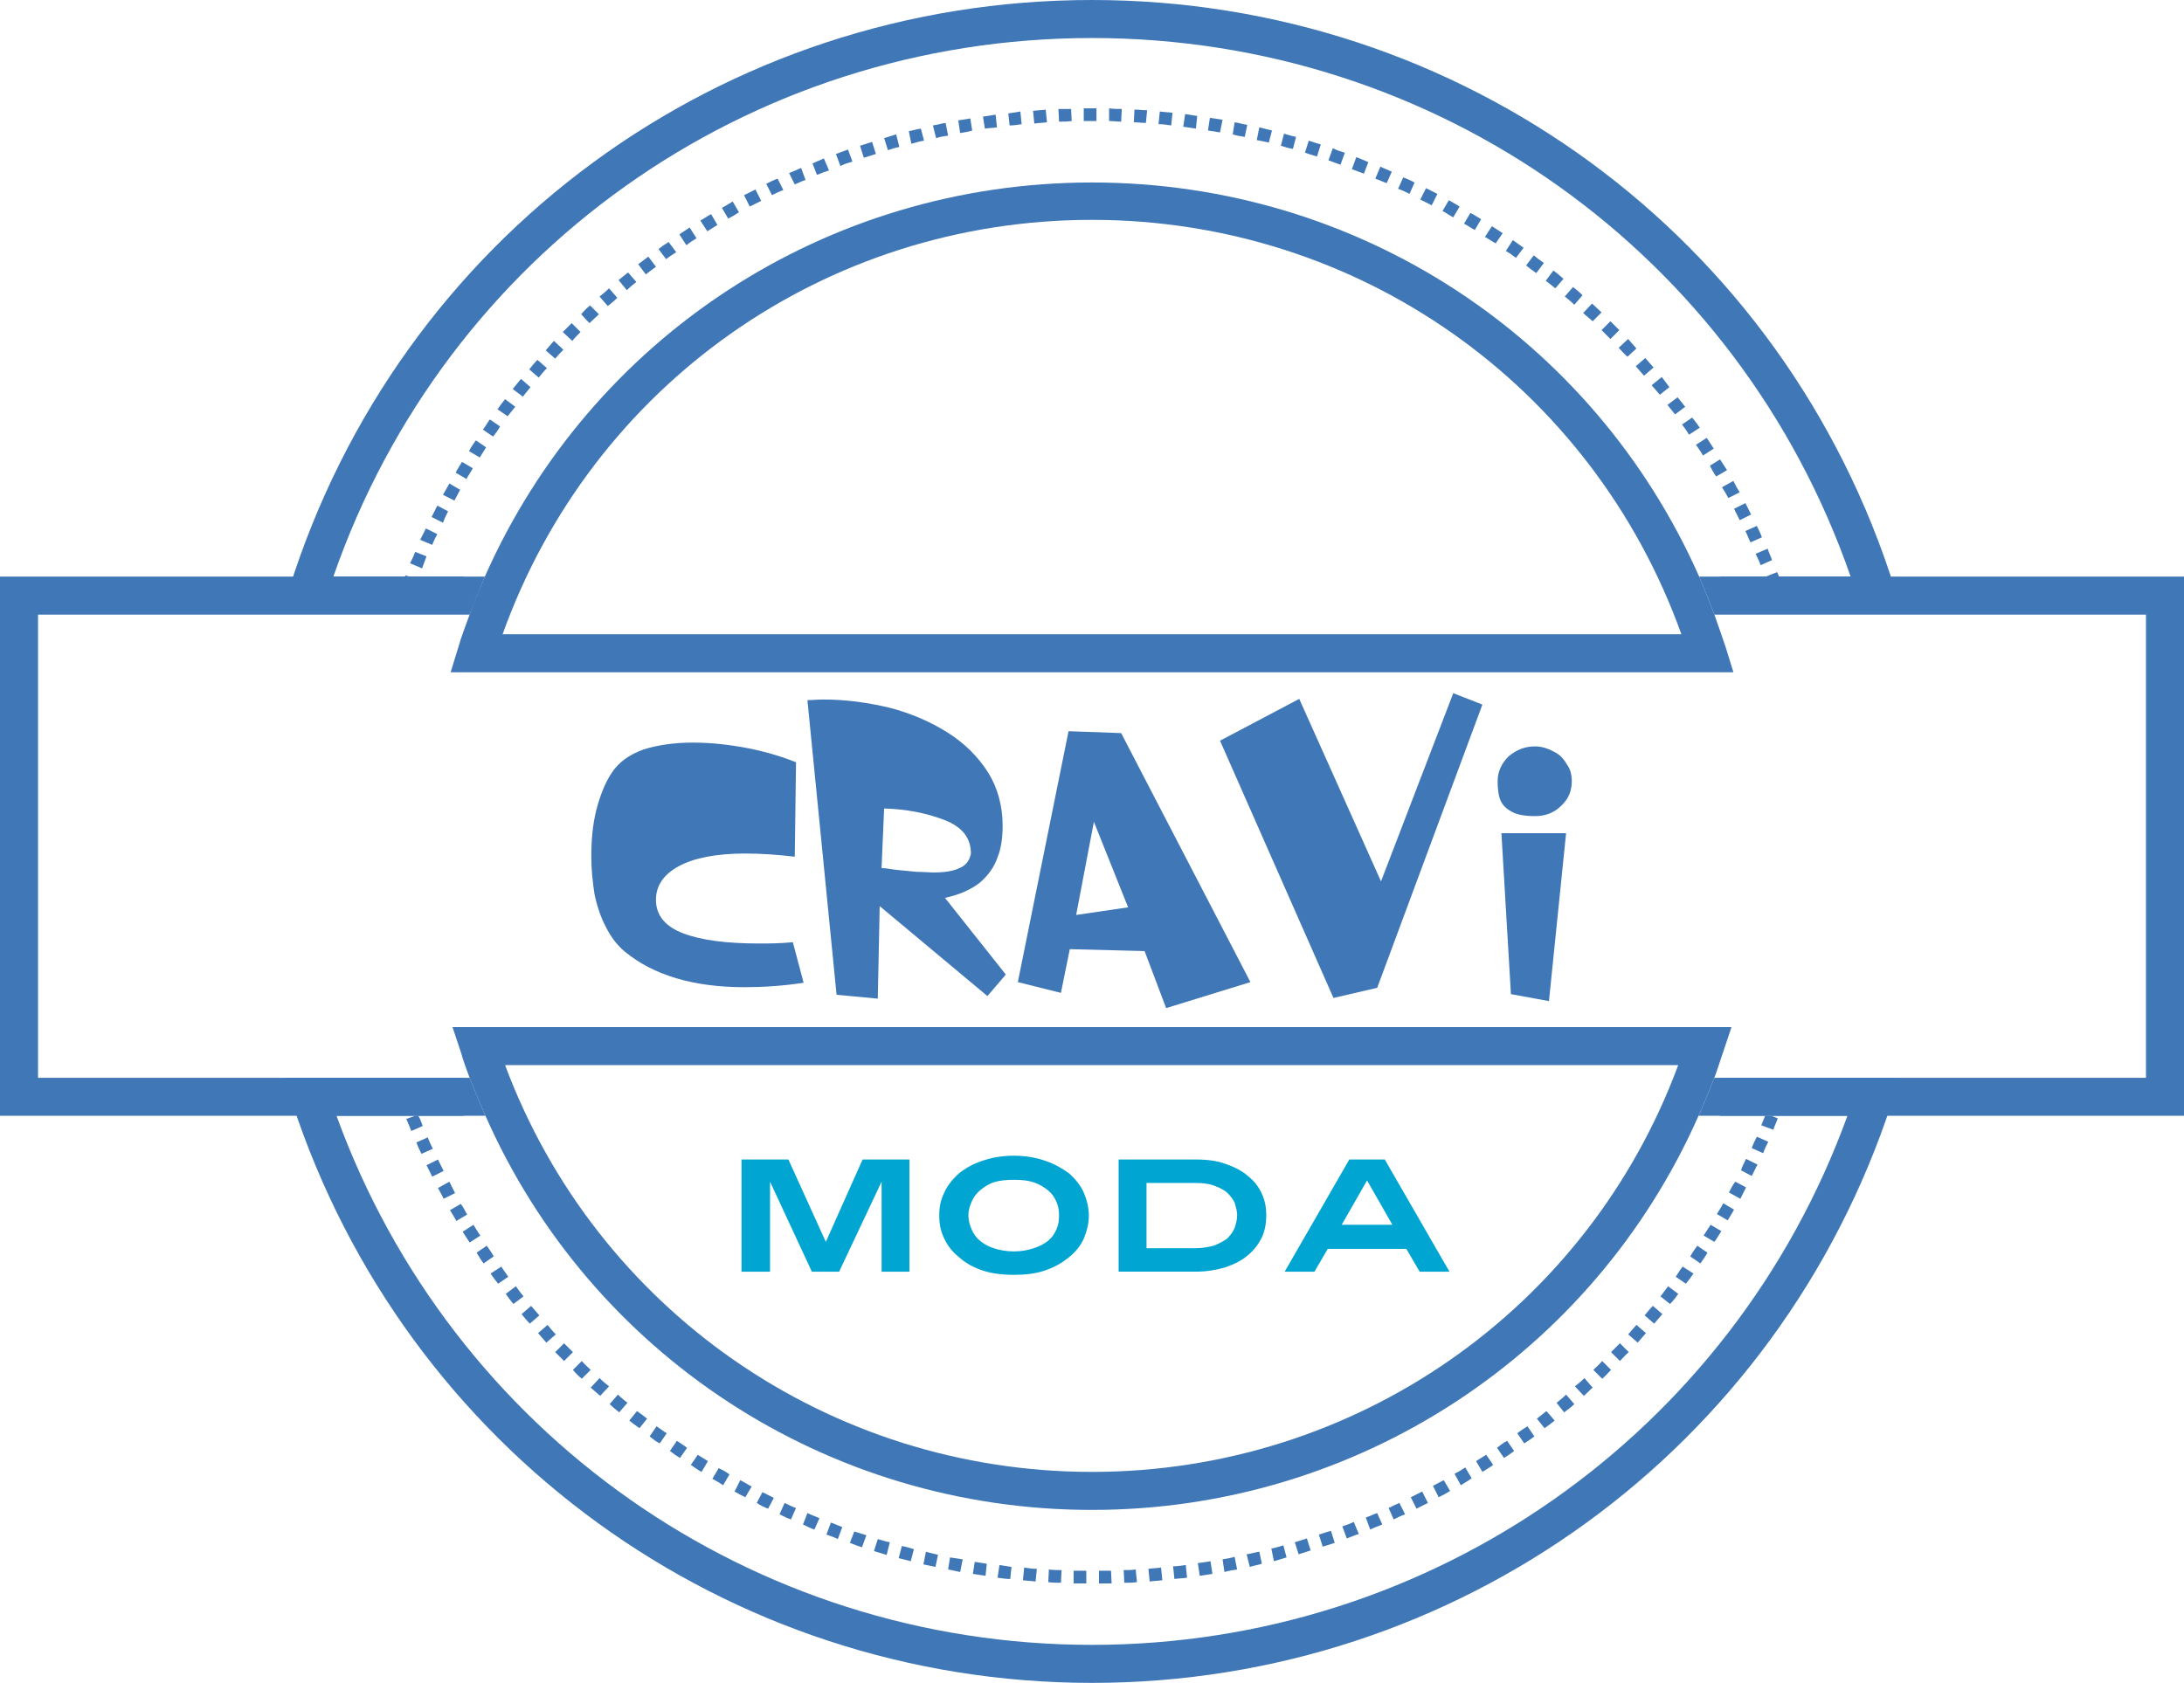 <?xml version="1.0" encoding="utf-8"?>
<!-- Generator: Adobe Illustrator 14.0.0, SVG Export Plug-In . SVG Version: 6.00 Build 43363)  -->
<!DOCTYPE svg PUBLIC "-//W3C//DTD SVG 1.1//EN" "http://www.w3.org/Graphics/SVG/1.1/DTD/svg11.dtd">
<svg version="1.1" id="Capa_1" xmlns="http://www.w3.org/2000/svg" xmlns:xlink="http://www.w3.org/1999/xlink" x="0px" y="0px"
	 width="97.682px" height="75.288px" viewBox="0 0 97.682 75.288" enable-background="new 0 0 97.682 75.288" xml:space="preserve">
<g>
	<path fill="#4077B6" d="M35.603,34.101c-0.567-0.227-1.275-0.453-2.126-0.624c-0.879-0.17-1.701-0.255-2.495-0.255
		c-0.85,0-1.587,0.113-2.211,0.312c-0.624,0.227-1.105,0.567-1.417,1.049c-0.283,0.425-0.51,0.992-0.68,1.644
		c-0.17,0.681-0.227,1.361-0.227,2.098c0,0.567,0.057,1.105,0.142,1.673c0.113,0.538,0.284,1.049,0.51,1.474
		c0.227,0.454,0.51,0.822,0.851,1.105c1.275,1.049,3.061,1.588,5.357,1.588c0.822,0,1.701-0.057,2.636-0.198l-0.482-1.814
		c-0.595,0.057-1.105,0.057-1.502,0.057c-1.446,0-2.58-0.142-3.402-0.454c-0.822-0.312-1.219-0.821-1.219-1.502
		c0-0.624,0.34-1.134,1.021-1.502c0.68-0.369,1.672-0.567,2.977-0.567c0.765,0,1.474,0.057,2.211,0.142L35.603,34.101z"/>
	<path fill="#4077B6" d="M37.417,44.504l-1.304-13.181c0.17,0,0.397-0.028,0.737-0.028c1.021,0,1.984,0.142,2.948,0.369
		c0.964,0.255,1.814,0.624,2.58,1.105c0.765,0.482,1.36,1.077,1.814,1.786c0.425,0.68,0.652,1.502,0.652,2.381
		c0,0.51-0.057,0.992-0.227,1.417c-0.142,0.426-0.425,0.822-0.793,1.134c-0.397,0.313-0.907,0.539-1.559,0.681l2.721,3.43
		l-0.822,0.964l-4.819-4.025l-0.085,4.139L37.417,44.504z M39.543,36.17l-0.114,2.665c0.199,0,0.425,0.057,0.709,0.085
		c0.283,0.028,0.567,0.057,0.878,0.085c0.34,0,0.567,0.028,0.709,0.028c0.51,0,0.907-0.057,1.19-0.198
		c0.283-0.113,0.454-0.341,0.51-0.652c0-0.708-0.397-1.19-1.19-1.502C41.414,36.369,40.535,36.198,39.543,36.17L39.543,36.17z"/>
	<path fill="#4077B6" d="M45.524,43.937l1.927,0.482l0.397-1.956l3.345,0.085l0.964,2.552l3.77-1.163l-5.782-11.14l-2.353-0.085
		L45.524,43.937z M48.926,36.765l1.53,3.827l-2.324,0.341L48.926,36.765z"/>
	<polygon fill="#4077B6" points="54.567,33.137 58.11,31.266 61.767,39.43 64.999,31.011 66.302,31.521 61.597,44.192 
		59.641,44.646 	"/>
	<path fill="#4077B6" d="M67.153,37.275l0.425,7.2l1.701,0.312l0.766-7.512H67.153z M68.655,33.392c-0.481,0-0.851,0.17-1.19,0.454
		c-0.312,0.312-0.481,0.68-0.481,1.105c0,0.312,0.028,0.595,0.113,0.822c0.085,0.227,0.255,0.396,0.51,0.538
		c0.255,0.142,0.596,0.199,1.049,0.199c0.454,0,0.851-0.142,1.162-0.454c0.341-0.312,0.482-0.68,0.482-1.105
		c0-0.284-0.057-0.539-0.227-0.766c-0.143-0.255-0.341-0.453-0.596-0.567C69.222,33.477,68.938,33.392,68.655,33.392L68.655,33.392z
		"/>
	<polygon fill="#00A5D1" points="39.43,56.892 39.43,52.866 37.531,56.892 36.312,56.892 34.441,52.866 34.441,56.892 
		33.165,56.892 33.165,51.874 35.263,51.874 36.936,55.559 38.58,51.874 40.677,51.874 40.677,56.892 	"/>
	<path fill="#00A5D1" d="M47.367,54.368c0-0.198-0.028-0.396-0.113-0.595s-0.198-0.369-0.369-0.511
		c-0.17-0.142-0.396-0.283-0.652-0.368c-0.255-0.085-0.539-0.113-0.879-0.113c-0.34,0-0.652,0.028-0.907,0.113
		c-0.255,0.085-0.454,0.227-0.624,0.368c-0.17,0.142-0.284,0.313-0.369,0.511s-0.142,0.396-0.142,0.595
		c0,0.228,0.057,0.426,0.142,0.624s0.198,0.368,0.369,0.51c0.17,0.143,0.368,0.256,0.624,0.341c0.255,0.085,0.567,0.142,0.907,0.142
		c0.34,0,0.624-0.057,0.879-0.142c0.255-0.085,0.482-0.198,0.652-0.341c0.17-0.142,0.284-0.312,0.369-0.51
		S47.367,54.596,47.367,54.368L47.367,54.368z M48.699,54.368c0,0.369-0.085,0.709-0.227,1.049
		c-0.142,0.313-0.368,0.596-0.652,0.822c-0.312,0.255-0.652,0.453-1.077,0.596c-0.397,0.142-0.879,0.198-1.389,0.198
		c-0.539,0-0.992-0.057-1.417-0.198c-0.425-0.143-0.766-0.341-1.049-0.596c-0.284-0.227-0.51-0.51-0.652-0.822
		c-0.17-0.34-0.227-0.68-0.227-1.049c0-0.34,0.057-0.68,0.227-1.021c0.142-0.312,0.368-0.595,0.652-0.85
		c0.283-0.228,0.624-0.426,1.049-0.567s0.878-0.227,1.417-0.227c0.51,0,0.992,0.085,1.389,0.227c0.425,0.142,0.765,0.34,1.077,0.567
		c0.284,0.255,0.51,0.538,0.652,0.85C48.614,53.688,48.699,54.028,48.699,54.368L48.699,54.368z"/>
	<path fill="#00A5D1" d="M55.333,54.368c0-0.198-0.057-0.368-0.113-0.566c-0.086-0.17-0.199-0.313-0.341-0.454
		c-0.17-0.142-0.368-0.227-0.595-0.312c-0.228-0.085-0.511-0.113-0.822-0.113h-2.183v2.92h2.183c0.312,0,0.595-0.057,0.822-0.113
		c0.227-0.085,0.425-0.199,0.595-0.313c0.142-0.142,0.255-0.283,0.341-0.481C55.276,54.766,55.333,54.567,55.333,54.368
		L55.333,54.368z M56.636,54.368c0,0.341-0.057,0.681-0.198,0.992c-0.142,0.284-0.341,0.567-0.624,0.794
		c-0.255,0.227-0.595,0.396-0.992,0.538c-0.396,0.114-0.822,0.199-1.332,0.199h-3.458v-5.018h3.458c0.51,0,0.936,0.057,1.332,0.198
		c0.397,0.142,0.737,0.312,0.992,0.539c0.283,0.227,0.482,0.481,0.624,0.793C56.58,53.717,56.636,54.028,56.636,54.368
		L56.636,54.368z"/>
	<path fill="#00A5D1" d="M61.143,52.81l-1.134,1.984h2.268L61.143,52.81z M63.496,56.892l-0.595-1.021h-3.516l-0.595,1.021h-1.332
		l2.891-5.018h1.588l2.892,5.018H63.496z"/>
	<path fill-rule="evenodd" clip-rule="evenodd" fill="#4077B6" d="M39.09,69.392c0.198,0.058,0.368,0.114,0.567,0.171l0.142-0.567
		c-0.17-0.028-0.34-0.085-0.539-0.142L39.09,69.392z"/>
	<path fill-rule="evenodd" clip-rule="evenodd" fill="#4077B6" d="M32.854,66.728c0.142,0.085,0.312,0.17,0.482,0.255l0.283-0.481
		c-0.17-0.085-0.34-0.198-0.51-0.283L32.854,66.728z"/>
	<path fill-rule="evenodd" clip-rule="evenodd" fill="#4077B6" d="M38.013,69.023c0.198,0.085,0.368,0.142,0.539,0.198l0.198-0.538
		c-0.198-0.057-0.369-0.113-0.539-0.17L38.013,69.023z"/>
	<path fill-rule="evenodd" clip-rule="evenodd" fill="#4077B6" d="M40.195,69.704c0.17,0.057,0.368,0.085,0.539,0.142l0.142-0.539
		c-0.17-0.057-0.369-0.113-0.539-0.142L40.195,69.704z"/>
	<path fill-rule="evenodd" clip-rule="evenodd" fill="#4077B6" d="M36.964,68.655c0.17,0.057,0.34,0.113,0.51,0.198l0.198-0.538
		c-0.17-0.058-0.34-0.143-0.51-0.199L36.964,68.655z"/>
	<path fill-rule="evenodd" clip-rule="evenodd" fill="#4077B6" d="M35.915,68.201c0.17,0.085,0.34,0.171,0.51,0.228l0.227-0.511
		c-0.198-0.085-0.369-0.142-0.539-0.227L35.915,68.201z"/>
	<path fill-rule="evenodd" clip-rule="evenodd" fill="#4077B6" d="M33.846,67.237c0.17,0.114,0.34,0.199,0.51,0.256l0.255-0.482
		c-0.17-0.085-0.34-0.17-0.51-0.255L33.846,67.237z"/>
	<path fill-rule="evenodd" clip-rule="evenodd" fill="#4077B6" d="M34.866,67.748c0.17,0.085,0.34,0.17,0.51,0.227l0.227-0.51
		c-0.17-0.057-0.34-0.142-0.51-0.228L34.866,67.748z"/>
	<path fill-rule="evenodd" clip-rule="evenodd" fill="#4077B6" d="M41.301,69.987c0.17,0.028,0.369,0.085,0.539,0.113l0.113-0.538
		c-0.17-0.057-0.369-0.085-0.539-0.142L41.301,69.987z"/>
	<path fill-rule="evenodd" clip-rule="evenodd" fill="#4077B6" d="M48.019,70.838c0.198,0,0.368,0,0.567,0v-0.567
		c-0.199,0-0.369,0-0.567,0V70.838z"/>
	<path fill-rule="evenodd" clip-rule="evenodd" fill="#4077B6" d="M49.153,70.271v0.567c0.198,0,0.368,0,0.566,0l-0.028-0.567
		C49.521,70.271,49.323,70.271,49.153,70.271L49.153,70.271z"/>
	<path fill-rule="evenodd" clip-rule="evenodd" fill="#4077B6" d="M50.258,70.242l0.028,0.567c0.17,0,0.368,0,0.566-0.028
		l-0.057-0.567C50.626,70.242,50.428,70.242,50.258,70.242L50.258,70.242z"/>
	<path fill-rule="evenodd" clip-rule="evenodd" fill="#4077B6" d="M46.885,70.781c0.199,0.028,0.369,0.028,0.567,0.028l0.028-0.567
		c-0.198,0-0.368,0-0.567-0.028L46.885,70.781z"/>
	<path fill-rule="evenodd" clip-rule="evenodd" fill="#4077B6" d="M45.751,70.696c0.199,0.028,0.369,0.028,0.567,0.057l0.057-0.567
		c-0.198,0-0.368-0.028-0.567-0.057L45.751,70.696z"/>
	<path fill-rule="evenodd" clip-rule="evenodd" fill="#4077B6" d="M43.512,70.412c0.17,0.028,0.369,0.058,0.567,0.086l0.057-0.539
		c-0.17-0.028-0.34-0.057-0.539-0.085L43.512,70.412z"/>
	<path fill-rule="evenodd" clip-rule="evenodd" fill="#4077B6" d="M42.406,70.214c0.17,0.028,0.369,0.085,0.539,0.113l0.113-0.566
		c-0.198-0.028-0.369-0.057-0.567-0.085L42.406,70.214z"/>
	<path fill-rule="evenodd" clip-rule="evenodd" fill="#4077B6" d="M44.617,70.583c0.198,0.028,0.397,0.057,0.567,0.057l0.057-0.539
		c-0.17-0.028-0.368-0.057-0.539-0.085L44.617,70.583z"/>
	<path fill-rule="evenodd" clip-rule="evenodd" fill="#4077B6" d="M21.175,54.794l-0.482,0.312c0.113,0.17,0.198,0.312,0.312,0.481
		l0.482-0.312C21.373,55.134,21.288,54.964,21.175,54.794L21.175,54.794z"/>
	<path fill-rule="evenodd" clip-rule="evenodd" fill="#4077B6" d="M23.074,57.543l-0.453,0.341c0.113,0.17,0.227,0.312,0.34,0.453
		l0.454-0.34C23.301,57.855,23.188,57.713,23.074,57.543L23.074,57.543z"/>
	<path fill-rule="evenodd" clip-rule="evenodd" fill="#4077B6" d="M22.422,56.664l-0.482,0.313c0.113,0.17,0.227,0.312,0.34,0.453
		l0.454-0.312C22.621,56.948,22.507,56.807,22.422,56.664L22.422,56.664z"/>
	<path fill-rule="evenodd" clip-rule="evenodd" fill="#4077B6" d="M23.754,58.422l-0.425,0.368c0.113,0.143,0.227,0.284,0.369,0.426
		l0.425-0.368C24.009,58.705,23.868,58.563,23.754,58.422L23.754,58.422z"/>
	<path fill-rule="evenodd" clip-rule="evenodd" fill="#4077B6" d="M21.77,55.729l-0.454,0.312c0.113,0.17,0.198,0.34,0.312,0.481
		l0.453-0.312C21.997,56.041,21.883,55.899,21.77,55.729L21.77,55.729z"/>
	<path fill-rule="evenodd" clip-rule="evenodd" fill="#4077B6" d="M20.098,52.866l-0.51,0.283c0.085,0.142,0.17,0.312,0.255,0.482
		l0.51-0.256C20.268,53.206,20.183,53.036,20.098,52.866L20.098,52.866z"/>
	<path fill-rule="evenodd" clip-rule="evenodd" fill="#4077B6" d="M24.491,59.272l-0.425,0.368c0.113,0.142,0.255,0.284,0.369,0.426
		l0.425-0.369C24.718,59.556,24.604,59.414,24.491,59.272L24.491,59.272z"/>
	<path fill-rule="evenodd" clip-rule="evenodd" fill="#4077B6" d="M20.608,53.858l-0.482,0.283c0.085,0.142,0.198,0.312,0.283,0.482
		l0.482-0.284C20.806,54.17,20.721,54,20.608,53.858L20.608,53.858z"/>
	<path fill-rule="evenodd" clip-rule="evenodd" fill="#4077B6" d="M51.364,70.186l0.057,0.567c0.17-0.028,0.368-0.028,0.566-0.057
		l-0.057-0.567C51.732,70.157,51.562,70.157,51.364,70.186L51.364,70.186z"/>
	<path fill-rule="evenodd" clip-rule="evenodd" fill="#4077B6" d="M29.962,64.913c0.142,0.113,0.312,0.227,0.454,0.313l0.312-0.454
		c-0.142-0.113-0.284-0.198-0.454-0.312L29.962,64.913z"/>
	<path fill-rule="evenodd" clip-rule="evenodd" fill="#4077B6" d="M29.055,64.262c0.142,0.113,0.283,0.227,0.453,0.312l0.312-0.453
		c-0.142-0.086-0.283-0.199-0.454-0.313L29.055,64.262z"/>
	<path fill-rule="evenodd" clip-rule="evenodd" fill="#4077B6" d="M31.861,66.16c0.17,0.086,0.312,0.171,0.482,0.284l0.283-0.482
		c-0.142-0.113-0.312-0.198-0.481-0.283L31.861,66.16z"/>
	<path fill-rule="evenodd" clip-rule="evenodd" fill="#4077B6" d="M28.148,63.553c0.142,0.113,0.283,0.227,0.454,0.34l0.34-0.425
		c-0.142-0.113-0.283-0.227-0.453-0.34L28.148,63.553z"/>
	<path fill-rule="evenodd" clip-rule="evenodd" fill="#4077B6" d="M30.897,65.537c0.17,0.113,0.312,0.227,0.482,0.312l0.284-0.481
		c-0.142-0.085-0.312-0.198-0.454-0.284L30.897,65.537z"/>
	<path fill-rule="evenodd" clip-rule="evenodd" fill="#4077B6" d="M25.625,61.285c0.113,0.142,0.255,0.283,0.397,0.396l0.397-0.396
		c-0.142-0.142-0.284-0.255-0.397-0.397L25.625,61.285z"/>
	<path fill-rule="evenodd" clip-rule="evenodd" fill="#4077B6" d="M25.228,60.095l-0.396,0.396c0.113,0.113,0.255,0.255,0.396,0.396
		l0.397-0.396C25.483,60.35,25.37,60.236,25.228,60.095L25.228,60.095z"/>
	<path fill-rule="evenodd" clip-rule="evenodd" fill="#4077B6" d="M27.269,62.815c0.142,0.142,0.284,0.256,0.425,0.369l0.369-0.426
		c-0.142-0.113-0.284-0.227-0.425-0.368L27.269,62.815z"/>
	<path fill-rule="evenodd" clip-rule="evenodd" fill="#4077B6" d="M26.419,62.079c0.142,0.113,0.283,0.255,0.425,0.368l0.396-0.425
		c-0.142-0.114-0.283-0.228-0.425-0.369L26.419,62.079z"/>
	<path fill-rule="evenodd" clip-rule="evenodd" fill="#4077B6" d="M54.68,69.761l0.085,0.566c0.198-0.057,0.397-0.085,0.567-0.113
		l-0.113-0.566C55.048,69.704,54.85,69.732,54.68,69.761L54.68,69.761z"/>
	<path fill-rule="evenodd" clip-rule="evenodd" fill="#4077B6" d="M73.559,58.848l0.425,0.368c0.113-0.142,0.255-0.283,0.369-0.426
		l-0.426-0.368C73.786,58.563,73.672,58.705,73.559,58.848L73.559,58.848z"/>
	<path fill-rule="evenodd" clip-rule="evenodd" fill="#4077B6" d="M74.268,57.997l0.425,0.34c0.142-0.142,0.255-0.283,0.368-0.453
		l-0.453-0.341C74.495,57.685,74.381,57.855,74.268,57.997L74.268,57.997z"/>
	<path fill-rule="evenodd" clip-rule="evenodd" fill="#4077B6" d="M74.948,57.118l0.454,0.312c0.113-0.142,0.227-0.283,0.34-0.453
		l-0.482-0.313C75.146,56.807,75.061,56.948,74.948,57.118L74.948,57.118z"/>
	<path fill-rule="evenodd" clip-rule="evenodd" fill="#4077B6" d="M75.6,56.211l0.453,0.312c0.113-0.17,0.227-0.312,0.313-0.481
		l-0.454-0.312C75.798,55.899,75.685,56.041,75.6,56.211L75.6,56.211z"/>
	<path fill-rule="evenodd" clip-rule="evenodd" fill="#4077B6" d="M71.263,61.285l0.396,0.396c0.142-0.113,0.255-0.255,0.396-0.396
		l-0.396-0.397C71.546,61.03,71.405,61.144,71.263,61.285L71.263,61.285z"/>
	<path fill-rule="evenodd" clip-rule="evenodd" fill="#4077B6" d="M70.441,62.022l0.396,0.425c0.142-0.113,0.256-0.255,0.397-0.368
		l-0.369-0.426C70.724,61.795,70.583,61.908,70.441,62.022L70.441,62.022z"/>
	<path fill-rule="evenodd" clip-rule="evenodd" fill="#4077B6" d="M72.822,59.697l0.426,0.369c0.113-0.142,0.255-0.284,0.368-0.426
		l-0.425-0.368C73.077,59.414,72.935,59.556,72.822,59.697L72.822,59.697z"/>
	<path fill-rule="evenodd" clip-rule="evenodd" fill="#4077B6" d="M72.056,60.491l0.397,0.396c0.142-0.142,0.255-0.283,0.396-0.396
		l-0.396-0.396C72.312,60.236,72.199,60.35,72.056,60.491L72.056,60.491z"/>
	<path fill-rule="evenodd" clip-rule="evenodd" fill="#4077B6" d="M76.195,55.275l0.482,0.283c0.113-0.142,0.198-0.312,0.312-0.481
		l-0.481-0.283C76.394,54.964,76.308,55.105,76.195,55.275L76.195,55.275z"/>
	<path fill-rule="evenodd" clip-rule="evenodd" fill="#4077B6" d="M78.775,50.343l0.538,0.199c0.057-0.17,0.142-0.341,0.199-0.511
		l-0.284-0.113h-0.283C78.888,50.06,78.832,50.201,78.775,50.343L78.775,50.343z"/>
	<path fill-rule="evenodd" clip-rule="evenodd" fill="#4077B6" d="M76.791,54.312l0.481,0.284c0.085-0.143,0.199-0.313,0.284-0.482
		l-0.482-0.283C76.989,54,76.875,54.17,76.791,54.312L76.791,54.312z"/>
	<path fill-rule="evenodd" clip-rule="evenodd" fill="#4077B6" d="M18.17,50.06c0.085,0.17,0.142,0.341,0.227,0.539l0.51-0.227
		c-0.057-0.171-0.113-0.313-0.198-0.454h-0.142L18.17,50.06z"/>
	<path fill-rule="evenodd" clip-rule="evenodd" fill="#4077B6" d="M52.469,70.072l0.057,0.567c0.198-0.028,0.396-0.028,0.567-0.057
		l-0.058-0.567C52.837,70.044,52.667,70.072,52.469,70.072L52.469,70.072z"/>
	<path fill-rule="evenodd" clip-rule="evenodd" fill="#4077B6" d="M77.868,52.355l0.481,0.256c0.085-0.171,0.171-0.341,0.256-0.511
		l-0.511-0.255C78.009,52.016,77.924,52.186,77.868,52.355L77.868,52.355z"/>
	<path fill-rule="evenodd" clip-rule="evenodd" fill="#4077B6" d="M78.349,51.363l0.511,0.228c0.057-0.17,0.142-0.341,0.227-0.511
		l-0.51-0.227C78.492,51.023,78.406,51.193,78.349,51.363L78.349,51.363z"/>
	<path fill-rule="evenodd" clip-rule="evenodd" fill="#4077B6" d="M77.329,53.348l0.511,0.284c0.085-0.171,0.17-0.341,0.255-0.511
		l-0.481-0.255C77.5,53.008,77.415,53.178,77.329,53.348L77.329,53.348z"/>
	<path fill-rule="evenodd" clip-rule="evenodd" fill="#4077B6" d="M57.912,68.995l0.17,0.539c0.17-0.057,0.369-0.113,0.539-0.171
		l-0.17-0.538C58.28,68.882,58.11,68.938,57.912,68.995L57.912,68.995z"/>
	<path fill-rule="evenodd" clip-rule="evenodd" fill="#4077B6" d="M61.086,67.89l0.198,0.539c0.17-0.086,0.341-0.143,0.539-0.228
		l-0.227-0.51C61.426,67.748,61.256,67.833,61.086,67.89L61.086,67.89z"/>
	<path fill-rule="evenodd" clip-rule="evenodd" fill="#4077B6" d="M58.989,68.655l0.17,0.538c0.198-0.057,0.369-0.113,0.539-0.17
		l-0.17-0.538C59.329,68.542,59.159,68.599,58.989,68.655L58.989,68.655z"/>
	<path fill-rule="evenodd" clip-rule="evenodd" fill="#4077B6" d="M69.619,62.759l0.34,0.426c0.143-0.113,0.313-0.228,0.454-0.369
		l-0.368-0.425C69.902,62.532,69.76,62.646,69.619,62.759L69.619,62.759z"/>
	<path fill-rule="evenodd" clip-rule="evenodd" fill="#4077B6" d="M56.863,69.278l0.113,0.567c0.198-0.057,0.369-0.113,0.567-0.17
		l-0.142-0.539C57.203,69.193,57.033,69.25,56.863,69.278L56.863,69.278z"/>
	<path fill-rule="evenodd" clip-rule="evenodd" fill="#4077B6" d="M55.757,69.534l0.142,0.566c0.17-0.057,0.369-0.085,0.539-0.142
		l-0.113-0.538C56.125,69.449,55.956,69.506,55.757,69.534L55.757,69.534z"/>
	<path fill-rule="evenodd" clip-rule="evenodd" fill="#4077B6" d="M53.575,69.931l0.085,0.567c0.198-0.028,0.368-0.058,0.567-0.086
		l-0.085-0.566C53.943,69.874,53.773,69.902,53.575,69.931L53.575,69.931z"/>
	<path fill-rule="evenodd" clip-rule="evenodd" fill="#4077B6" d="M19.587,51.874l-0.51,0.255c0.085,0.17,0.17,0.341,0.255,0.511
		l0.51-0.256C19.757,52.214,19.672,52.044,19.587,51.874L19.587,51.874z"/>
	<path fill-rule="evenodd" clip-rule="evenodd" fill="#4077B6" d="M60.038,68.286l0.198,0.539c0.17-0.057,0.341-0.142,0.539-0.198
		l-0.227-0.539C60.377,68.173,60.208,68.229,60.038,68.286L60.038,68.286z"/>
	<path fill-rule="evenodd" clip-rule="evenodd" fill="#4077B6" d="M66.019,65.367l0.283,0.481c0.17-0.113,0.34-0.198,0.481-0.312
		l-0.312-0.454C66.331,65.169,66.161,65.282,66.019,65.367L66.019,65.367z"/>
	<path fill-rule="evenodd" clip-rule="evenodd" fill="#4077B6" d="M66.955,64.771l0.312,0.454c0.142-0.086,0.312-0.199,0.453-0.313
		l-0.312-0.453C67.238,64.545,67.096,64.658,66.955,64.771L66.955,64.771z"/>
	<path fill-rule="evenodd" clip-rule="evenodd" fill="#4077B6" d="M67.861,64.12l0.313,0.453c0.17-0.113,0.312-0.198,0.453-0.312
		l-0.312-0.454C68.145,63.921,68.003,64.006,67.861,64.12L67.861,64.12z"/>
	<path fill-rule="evenodd" clip-rule="evenodd" fill="#4077B6" d="M68.74,63.468l0.341,0.425c0.17-0.113,0.312-0.227,0.453-0.34
		l-0.368-0.425C69.024,63.241,68.881,63.354,68.74,63.468L68.74,63.468z"/>
	<path fill-rule="evenodd" clip-rule="evenodd" fill="#4077B6" d="M62.107,67.465l0.227,0.51c0.17-0.085,0.341-0.17,0.511-0.227
		l-0.256-0.511C62.447,67.295,62.277,67.38,62.107,67.465L62.107,67.465z"/>
	<path fill-rule="evenodd" clip-rule="evenodd" fill="#4077B6" d="M63.099,66.982l0.255,0.511c0.17-0.085,0.341-0.17,0.511-0.256
		l-0.256-0.51C63.439,66.813,63.269,66.897,63.099,66.982L63.099,66.982z"/>
	<path fill-rule="evenodd" clip-rule="evenodd" fill="#4077B6" d="M64.091,66.473l0.255,0.51c0.17-0.085,0.34-0.17,0.511-0.283
		l-0.284-0.481C64.403,66.303,64.261,66.388,64.091,66.473L64.091,66.473z"/>
	<path fill-rule="evenodd" clip-rule="evenodd" fill="#4077B6" d="M65.055,65.934l0.283,0.511c0.17-0.113,0.34-0.198,0.482-0.313
		l-0.284-0.481C65.367,65.764,65.225,65.849,65.055,65.934L65.055,65.934z"/>
	<path fill-rule="evenodd" clip-rule="evenodd" fill="#4077B6" d="M19.134,50.882l-0.51,0.227c0.057,0.17,0.142,0.341,0.227,0.511
		l0.51-0.228C19.275,51.222,19.19,51.052,19.134,50.882L19.134,50.882z"/>
	<path fill-rule="evenodd" clip-rule="evenodd" fill="#4077B6" d="M18.142,25.739c0,0-0.028,0.028-0.028,0.057h0.198L18.142,25.739z
		"/>
	<path fill-rule="evenodd" clip-rule="evenodd" fill="#4077B6" d="M79.483,25.597l-0.51,0.199h0.596
		C79.54,25.71,79.512,25.653,79.483,25.597L79.483,25.597z"/>
	<path fill-rule="evenodd" clip-rule="evenodd" fill="#4077B6" d="M67.209,10.432c-0.17-0.114-0.312-0.199-0.482-0.312l-0.312,0.482
		c0.17,0.085,0.312,0.198,0.482,0.283L67.209,10.432z"/>
	<path fill-rule="evenodd" clip-rule="evenodd" fill="#4077B6" d="M59.074,6.463c-0.198-0.057-0.368-0.113-0.538-0.17l-0.17,0.539
		c0.17,0.057,0.34,0.113,0.538,0.17L59.074,6.463z"/>
	<path fill-rule="evenodd" clip-rule="evenodd" fill="#4077B6" d="M57.968,6.123c-0.17-0.029-0.34-0.085-0.538-0.142L57.288,6.52
		c0.171,0.057,0.369,0.113,0.539,0.142L57.968,6.123z"/>
	<path fill-rule="evenodd" clip-rule="evenodd" fill="#4077B6" d="M60.151,6.832c-0.198-0.057-0.368-0.113-0.538-0.199l-0.198,0.539
		c0.17,0.057,0.368,0.142,0.538,0.198L60.151,6.832z"/>
	<path fill-rule="evenodd" clip-rule="evenodd" fill="#4077B6" d="M55.786,5.584c-0.198-0.028-0.368-0.085-0.566-0.113l-0.086,0.539
		c0.171,0.057,0.341,0.085,0.539,0.114L55.786,5.584z"/>
	<path fill-rule="evenodd" clip-rule="evenodd" fill="#4077B6" d="M56.891,5.839c-0.198-0.057-0.368-0.085-0.566-0.142L56.21,6.265
		c0.171,0.028,0.369,0.085,0.539,0.113L56.891,5.839z"/>
	<path fill-rule="evenodd" clip-rule="evenodd" fill="#4077B6" d="M64.29,8.674c-0.17-0.085-0.34-0.17-0.51-0.255l-0.256,0.51
		c0.171,0.085,0.341,0.17,0.511,0.255L64.29,8.674z"/>
	<path fill-rule="evenodd" clip-rule="evenodd" fill="#4077B6" d="M61.2,7.257c-0.17-0.085-0.34-0.142-0.538-0.227l-0.198,0.539
		c0.17,0.057,0.368,0.142,0.538,0.199L61.2,7.257z"/>
	<path fill-rule="evenodd" clip-rule="evenodd" fill="#4077B6" d="M63.269,8.164c-0.17-0.085-0.34-0.17-0.51-0.227l-0.228,0.51
		c0.171,0.057,0.341,0.142,0.511,0.227L63.269,8.164z"/>
	<path fill-rule="evenodd" clip-rule="evenodd" fill="#4077B6" d="M62.249,7.682c-0.17-0.085-0.34-0.142-0.51-0.227l-0.227,0.539
		c0.17,0.057,0.34,0.142,0.51,0.198L62.249,7.682z"/>
	<path fill-rule="evenodd" clip-rule="evenodd" fill="#4077B6" d="M54.68,5.357c-0.198-0.028-0.368-0.057-0.566-0.085l-0.086,0.567
		c0.171,0.028,0.369,0.057,0.539,0.085L54.68,5.357z"/>
	<path fill-rule="evenodd" clip-rule="evenodd" fill="#4077B6" d="M47.934,5.414l-0.028-0.539c-0.17,0-0.368,0-0.567,0l0.028,0.567
		C47.565,5.442,47.735,5.442,47.934,5.414L47.934,5.414z"/>
	<path fill-rule="evenodd" clip-rule="evenodd" fill="#4077B6" d="M50.173,4.875c-0.198,0-0.369,0-0.567-0.028v0.567
		c0.17,0,0.369,0.028,0.539,0.028L50.173,4.875z"/>
	<polygon fill-rule="evenodd" clip-rule="evenodd" fill="#4077B6" points="48.84,5.414 49.04,5.414 49.04,4.847 48.84,4.847 
		48.472,4.847 48.472,5.414 	"/>
	<path fill-rule="evenodd" clip-rule="evenodd" fill="#4077B6" d="M46.828,5.471l-0.057-0.567c-0.17,0.028-0.369,0.028-0.567,0.057
		l0.057,0.567C46.431,5.499,46.63,5.499,46.828,5.471L46.828,5.471z"/>
	<path fill-rule="evenodd" clip-rule="evenodd" fill="#4077B6" d="M51.307,4.932c-0.198,0-0.369-0.028-0.567-0.028l-0.028,0.567
		c0.17,0,0.369,0.028,0.539,0.028L51.307,4.932z"/>
	<path fill-rule="evenodd" clip-rule="evenodd" fill="#4077B6" d="M65.282,9.241c-0.17-0.113-0.34-0.198-0.481-0.283l-0.284,0.482
		c0.17,0.085,0.313,0.198,0.482,0.283L65.282,9.241z"/>
	<path fill-rule="evenodd" clip-rule="evenodd" fill="#4077B6" d="M53.546,5.188c-0.17-0.028-0.368-0.057-0.539-0.085l-0.085,0.567
		c0.199,0.028,0.369,0.057,0.567,0.085L53.546,5.188z"/>
	<path fill-rule="evenodd" clip-rule="evenodd" fill="#4077B6" d="M45.694,5.556l-0.057-0.567c-0.17,0.028-0.369,0.057-0.539,0.085
		l0.057,0.538C45.326,5.612,45.524,5.584,45.694,5.556L45.694,5.556z"/>
	<path fill-rule="evenodd" clip-rule="evenodd" fill="#4077B6" d="M52.441,5.045c-0.198-0.028-0.396-0.028-0.567-0.057l-0.057,0.567
		c0.199,0,0.369,0.028,0.567,0.057L52.441,5.045z"/>
	<path fill-rule="evenodd" clip-rule="evenodd" fill="#4077B6" d="M74.919,18.539l0.454-0.34c-0.114-0.142-0.228-0.283-0.341-0.425
		l-0.453,0.34C74.693,18.255,74.806,18.397,74.919,18.539L74.919,18.539z"/>
	<path fill-rule="evenodd" clip-rule="evenodd" fill="#4077B6" d="M78.747,25.285l0.51-0.227c-0.057-0.17-0.142-0.34-0.198-0.51
		l-0.538,0.227C78.605,24.945,78.69,25.115,78.747,25.285L78.747,25.285z"/>
	<path fill-rule="evenodd" clip-rule="evenodd" fill="#4077B6" d="M75.543,19.446l0.481-0.312c-0.113-0.17-0.227-0.312-0.34-0.454
		l-0.454,0.312C75.345,19.134,75.458,19.304,75.543,19.446L75.543,19.446z"/>
	<path fill-rule="evenodd" clip-rule="evenodd" fill="#4077B6" d="M74.239,17.66l0.426-0.34c-0.113-0.142-0.227-0.312-0.34-0.454
		l-0.454,0.368C73.984,17.376,74.125,17.518,74.239,17.66L74.239,17.66z"/>
	<path fill-rule="evenodd" clip-rule="evenodd" fill="#4077B6" d="M76.762,21.316l0.481-0.283c-0.113-0.17-0.198-0.312-0.312-0.482
		l-0.453,0.283C76.564,21.005,76.649,21.175,76.762,21.316L76.762,21.316z"/>
	<path fill-rule="evenodd" clip-rule="evenodd" fill="#4077B6" d="M73.531,16.81l0.425-0.369c-0.113-0.142-0.255-0.284-0.368-0.425
		l-0.425,0.369C73.276,16.526,73.417,16.667,73.531,16.81L73.531,16.81z"/>
	<path fill-rule="evenodd" clip-rule="evenodd" fill="#4077B6" d="M78.292,24.265l0.511-0.227c-0.057-0.17-0.142-0.34-0.227-0.51
		l-0.511,0.227C78.151,23.924,78.208,24.094,78.292,24.265L78.292,24.265z"/>
	<path fill-rule="evenodd" clip-rule="evenodd" fill="#4077B6" d="M77.3,22.28l0.511-0.255c-0.113-0.17-0.198-0.34-0.283-0.51
		l-0.511,0.283C77.13,21.968,77.215,22.11,77.3,22.28L77.3,22.28z"/>
	<path fill-rule="evenodd" clip-rule="evenodd" fill="#4077B6" d="M77.811,23.272l0.51-0.255c-0.085-0.17-0.17-0.34-0.255-0.51
		l-0.51,0.255C77.641,22.932,77.726,23.103,77.811,23.272L77.811,23.272z"/>
	<path fill-rule="evenodd" clip-rule="evenodd" fill="#4077B6" d="M69.93,12.473c-0.142-0.114-0.283-0.255-0.453-0.369l-0.34,0.454
		c0.142,0.113,0.283,0.227,0.425,0.34L69.93,12.473z"/>
	<path fill-rule="evenodd" clip-rule="evenodd" fill="#4077B6" d="M68.145,11.083c-0.17-0.113-0.313-0.227-0.482-0.34l-0.312,0.482
		c0.142,0.085,0.312,0.199,0.453,0.312L68.145,11.083z"/>
	<path fill-rule="evenodd" clip-rule="evenodd" fill="#4077B6" d="M69.052,11.764c-0.171-0.113-0.313-0.227-0.454-0.34l-0.34,0.453
		c0.142,0.114,0.283,0.227,0.453,0.34L69.052,11.764z"/>
	<path fill-rule="evenodd" clip-rule="evenodd" fill="#4077B6" d="M66.246,9.808c-0.142-0.085-0.312-0.198-0.481-0.283l-0.284,0.482
		c0.17,0.085,0.313,0.198,0.482,0.283L66.246,9.808z"/>
	<path fill-rule="evenodd" clip-rule="evenodd" fill="#4077B6" d="M76.167,20.381l0.482-0.312c-0.113-0.17-0.198-0.312-0.313-0.482
		l-0.481,0.312C75.968,20.069,76.082,20.211,76.167,20.381L76.167,20.381z"/>
	<path fill-rule="evenodd" clip-rule="evenodd" fill="#4077B6" d="M70.781,13.209c-0.142-0.142-0.283-0.255-0.425-0.369
		l-0.369,0.425c0.143,0.113,0.284,0.227,0.426,0.369L70.781,13.209z"/>
	<path fill-rule="evenodd" clip-rule="evenodd" fill="#4077B6" d="M72.793,15.959l0.397-0.369c-0.114-0.142-0.256-0.283-0.369-0.425
		l-0.425,0.396C72.539,15.704,72.652,15.846,72.793,15.959L72.793,15.959z"/>
	<path fill-rule="evenodd" clip-rule="evenodd" fill="#4077B6" d="M72.425,14.769c-0.142-0.142-0.255-0.255-0.397-0.397
		l-0.396,0.397c0.142,0.142,0.255,0.255,0.396,0.397L72.425,14.769z"/>
	<path fill-rule="evenodd" clip-rule="evenodd" fill="#4077B6" d="M71.631,13.975c-0.142-0.142-0.283-0.255-0.425-0.396
		l-0.397,0.425c0.142,0.114,0.284,0.255,0.426,0.369L71.631,13.975z"/>
	<path fill-rule="evenodd" clip-rule="evenodd" fill="#4077B6" d="M30.246,11.282l-0.34-0.454c-0.142,0.085-0.312,0.199-0.454,0.312
		l0.34,0.454C29.934,11.48,30.076,11.395,30.246,11.282L30.246,11.282z"/>
	<path fill-rule="evenodd" clip-rule="evenodd" fill="#4077B6" d="M25.2,15.647l-0.425-0.397c-0.114,0.142-0.255,0.283-0.369,0.425
		l0.425,0.368C24.945,15.902,25.058,15.789,25.2,15.647L25.2,15.647z"/>
	<path fill-rule="evenodd" clip-rule="evenodd" fill="#4077B6" d="M24.463,16.469l-0.425-0.369
		c-0.142,0.142-0.255,0.284-0.368,0.425l0.425,0.369C24.208,16.753,24.321,16.611,24.463,16.469L24.463,16.469z"/>
	<path fill-rule="evenodd" clip-rule="evenodd" fill="#4077B6" d="M25.965,14.854l-0.397-0.397
		c-0.113,0.113-0.255,0.255-0.397,0.397l0.425,0.397C25.71,15.108,25.852,14.967,25.965,14.854L25.965,14.854z"/>
	<path fill-rule="evenodd" clip-rule="evenodd" fill="#4077B6" d="M23.726,17.32l-0.425-0.369c-0.113,0.142-0.255,0.312-0.369,0.454
		l0.454,0.34C23.499,17.603,23.612,17.461,23.726,17.32L23.726,17.32z"/>
	<path fill-rule="evenodd" clip-rule="evenodd" fill="#4077B6" d="M26.787,14.06l-0.396-0.396c-0.142,0.113-0.284,0.255-0.397,0.396
		l0.369,0.397C26.504,14.315,26.646,14.202,26.787,14.06L26.787,14.06z"/>
	<path fill-rule="evenodd" clip-rule="evenodd" fill="#4077B6" d="M28.46,12.614l-0.369-0.425c-0.142,0.113-0.284,0.227-0.425,0.34
		l0.369,0.453C28.176,12.841,28.318,12.728,28.46,12.614L28.46,12.614z"/>
	<path fill-rule="evenodd" clip-rule="evenodd" fill="#4077B6" d="M44.589,5.698l-0.057-0.567c-0.199,0.028-0.369,0.057-0.567,0.085
		l0.085,0.539C44.22,5.726,44.419,5.726,44.589,5.698L44.589,5.698z"/>
	<path fill-rule="evenodd" clip-rule="evenodd" fill="#4077B6" d="M27.609,13.323l-0.369-0.425
		c-0.142,0.142-0.283,0.255-0.425,0.369l0.369,0.425C27.326,13.578,27.468,13.464,27.609,13.323L27.609,13.323z"/>
	<path fill-rule="evenodd" clip-rule="evenodd" fill="#4077B6" d="M21.742,20.013l-0.454-0.312
		c-0.113,0.142-0.227,0.312-0.312,0.482l0.482,0.284C21.543,20.324,21.657,20.154,21.742,20.013L21.742,20.013z"/>
	<path fill-rule="evenodd" clip-rule="evenodd" fill="#4077B6" d="M20.041,22.875l-0.482-0.255c-0.085,0.17-0.17,0.34-0.255,0.51
		l0.51,0.255C19.871,23.216,19.956,23.045,20.041,22.875L20.041,22.875z"/>
	<path fill-rule="evenodd" clip-rule="evenodd" fill="#4077B6" d="M19.559,23.896l-0.51-0.255c-0.085,0.17-0.17,0.34-0.255,0.51
		l0.539,0.227C19.389,24.208,19.474,24.066,19.559,23.896L19.559,23.896z"/>
	<path fill-rule="evenodd" clip-rule="evenodd" fill="#4077B6" d="M19.077,24.888l-0.51-0.198c-0.057,0.17-0.142,0.34-0.227,0.51
		l0.539,0.227C18.936,25.257,19.021,25.058,19.077,24.888L19.077,24.888z"/>
	<path fill-rule="evenodd" clip-rule="evenodd" fill="#4077B6" d="M22.365,19.077l-0.454-0.312
		c-0.113,0.142-0.198,0.312-0.312,0.454l0.453,0.312C22.167,19.389,22.28,19.247,22.365,19.077L22.365,19.077z"/>
	<path fill-rule="evenodd" clip-rule="evenodd" fill="#4077B6" d="M29.338,11.934l-0.34-0.453c-0.142,0.113-0.312,0.227-0.454,0.34
		l0.34,0.454C29.027,12.161,29.197,12.047,29.338,11.934L29.338,11.934z"/>
	<path fill-rule="evenodd" clip-rule="evenodd" fill="#4077B6" d="M21.146,20.948l-0.482-0.284
		c-0.085,0.142-0.199,0.312-0.284,0.482l0.482,0.283C20.948,21.26,21.062,21.118,21.146,20.948L21.146,20.948z"/>
	<path fill-rule="evenodd" clip-rule="evenodd" fill="#4077B6" d="M20.58,21.912l-0.482-0.283c-0.085,0.17-0.199,0.34-0.284,0.51
		l0.51,0.255C20.409,22.224,20.495,22.082,20.58,21.912L20.58,21.912z"/>
	<path fill-rule="evenodd" clip-rule="evenodd" fill="#4077B6" d="M23.045,18.198l-0.454-0.34c-0.113,0.142-0.227,0.283-0.34,0.453
		l0.454,0.312C22.819,18.482,22.932,18.34,23.045,18.198L23.045,18.198z"/>
	<path fill-rule="evenodd" clip-rule="evenodd" fill="#4077B6" d="M43.483,5.839l-0.085-0.539c-0.17,0.028-0.369,0.057-0.539,0.085
		l0.085,0.567C43.143,5.924,43.313,5.896,43.483,5.839L43.483,5.839z"/>
	<path fill-rule="evenodd" clip-rule="evenodd" fill="#4077B6" d="M38.126,7.229L37.927,6.69c-0.17,0.057-0.368,0.142-0.539,0.198
		l0.199,0.539C37.757,7.342,37.927,7.285,38.126,7.229L38.126,7.229z"/>
	<path fill-rule="evenodd" clip-rule="evenodd" fill="#4077B6" d="M37.077,7.625L36.85,7.086c-0.17,0.085-0.34,0.142-0.51,0.227
		l0.199,0.51C36.737,7.739,36.907,7.682,37.077,7.625L37.077,7.625z"/>
	<path fill-rule="evenodd" clip-rule="evenodd" fill="#4077B6" d="M41.329,6.293l-0.142-0.539c-0.199,0.028-0.369,0.085-0.539,0.113
		l0.113,0.567C40.96,6.378,41.13,6.321,41.329,6.293L41.329,6.293z"/>
	<path fill-rule="evenodd" clip-rule="evenodd" fill="#4077B6" d="M36.028,8.05L35.83,7.512c-0.198,0.085-0.368,0.17-0.539,0.227
		l0.255,0.51C35.688,8.192,35.858,8.107,36.028,8.05L36.028,8.05z"/>
	<path fill-rule="evenodd" clip-rule="evenodd" fill="#4077B6" d="M40.224,6.576l-0.142-0.567c-0.17,0.057-0.368,0.114-0.538,0.17
		l0.17,0.539C39.883,6.661,40.053,6.604,40.224,6.576L40.224,6.576z"/>
	<path fill-rule="evenodd" clip-rule="evenodd" fill="#4077B6" d="M42.406,6.066l-0.113-0.567c-0.199,0.028-0.369,0.085-0.567,0.113
		l0.142,0.567C42.038,6.123,42.208,6.094,42.406,6.066L42.406,6.066z"/>
	<path fill-rule="evenodd" clip-rule="evenodd" fill="#4077B6" d="M39.175,6.888l-0.17-0.539c-0.17,0.057-0.368,0.113-0.539,0.17
		l0.17,0.539C38.806,7.001,39.004,6.945,39.175,6.888L39.175,6.888z"/>
	<path fill-rule="evenodd" clip-rule="evenodd" fill="#4077B6" d="M32.088,10.063l-0.283-0.482c-0.17,0.085-0.312,0.198-0.482,0.284
		l0.312,0.482C31.776,10.261,31.946,10.148,32.088,10.063L32.088,10.063z"/>
	<path fill-rule="evenodd" clip-rule="evenodd" fill="#4077B6" d="M35.036,8.504l-0.255-0.51c-0.17,0.057-0.34,0.142-0.51,0.227
		l0.255,0.51C34.696,8.646,34.866,8.561,35.036,8.504L35.036,8.504z"/>
	<path fill-rule="evenodd" clip-rule="evenodd" fill="#4077B6" d="M33.052,9.496l-0.283-0.482c-0.142,0.085-0.312,0.198-0.482,0.284
		l0.283,0.481C32.74,9.694,32.882,9.609,33.052,9.496L33.052,9.496z"/>
	<path fill-rule="evenodd" clip-rule="evenodd" fill="#4077B6" d="M31.153,10.658l-0.312-0.482
		c-0.142,0.113-0.312,0.199-0.454,0.312l0.312,0.482C30.841,10.856,31.011,10.743,31.153,10.658L31.153,10.658z"/>
	<path fill-rule="evenodd" clip-rule="evenodd" fill="#4077B6" d="M34.044,8.986l-0.255-0.51c-0.17,0.085-0.34,0.17-0.51,0.255
		l0.255,0.51C33.704,9.156,33.874,9.071,34.044,8.986L34.044,8.986z"/>
	<path fill-rule="evenodd" clip-rule="evenodd" fill="#4077B6" d="M20.75,25.795H14.91C19.927,11.338,33.42,1.701,48.84,1.701
		c15.421,0,28.914,9.638,33.932,24.095h-5.84v1.672h8.164l-0.341-1.105C79.824,10.602,65.367,0,48.84,0
		C32.287,0,17.858,10.602,12.926,26.362l-0.34,1.105h8.164V25.795z"/>
	<path fill-rule="evenodd" clip-rule="evenodd" fill="#4077B6" d="M76.932,48.218v1.7h5.697
		C77.471,64.12,64.035,73.587,48.84,73.587c-15.222,0-28.629-9.467-33.789-23.669h5.698v-1.7h-8.05l0.368,1.105
		c5.074,15.533,19.446,25.965,35.773,25.965c16.328,0,30.699-10.432,35.773-25.965l0.369-1.105H76.932z"/>
	<path fill-rule="evenodd" clip-rule="evenodd" fill="#4077B6" d="M97.682,25.795H79.569h-0.596h-2.977
		c0.227,0.539,0.454,1.105,0.681,1.701h19.304v20.722H76.677c-0.227,0.566-0.454,1.134-0.709,1.7h2.977h0.283h18.454V25.795z"/>
	<path fill-rule="evenodd" clip-rule="evenodd" fill="#4077B6" d="M1.701,48.218V27.496h19.304c0.227-0.595,0.454-1.162,0.681-1.701
		h-3.374h-0.198H0v24.123h18.567h0.142h3.005c-0.255-0.566-0.482-1.134-0.709-1.7H1.701z"/>
	<path fill-rule="evenodd" clip-rule="evenodd" fill="#4077B6" d="M48.84,9.836c11.906,0,22.366,7.398,26.362,18.539H22.479
		C26.476,17.234,36.907,9.836,48.84,9.836L48.84,9.836z M20.495,28.97l-0.34,1.105h57.374l-0.341-1.105
		c-0.17-0.51-0.34-0.992-0.51-1.474c-0.227-0.595-0.454-1.162-0.681-1.701C71.263,15.108,60.747,8.164,48.84,8.164
		c-11.905,0-22.421,6.945-27.155,17.632c-0.227,0.539-0.482,1.105-0.681,1.701C20.834,27.978,20.636,28.46,20.495,28.97
		L20.495,28.97z"/>
	<path fill-rule="evenodd" clip-rule="evenodd" fill="#4077B6" d="M48.84,65.849c-11.763,0-22.167-7.257-26.249-18.198h52.469
		C71.007,58.592,60.605,65.849,48.84,65.849L48.84,65.849z M77.074,47.055l0.369-1.105H20.239l0.369,1.105
		c0.113,0.397,0.255,0.794,0.396,1.163c0.227,0.566,0.454,1.134,0.709,1.7C26.419,60.576,36.964,67.55,48.84,67.55
		c11.85,0,22.423-6.974,27.128-17.632c0.255-0.566,0.482-1.134,0.709-1.7C76.819,47.849,76.932,47.452,77.074,47.055L77.074,47.055z
		"/>
</g>
</svg>
